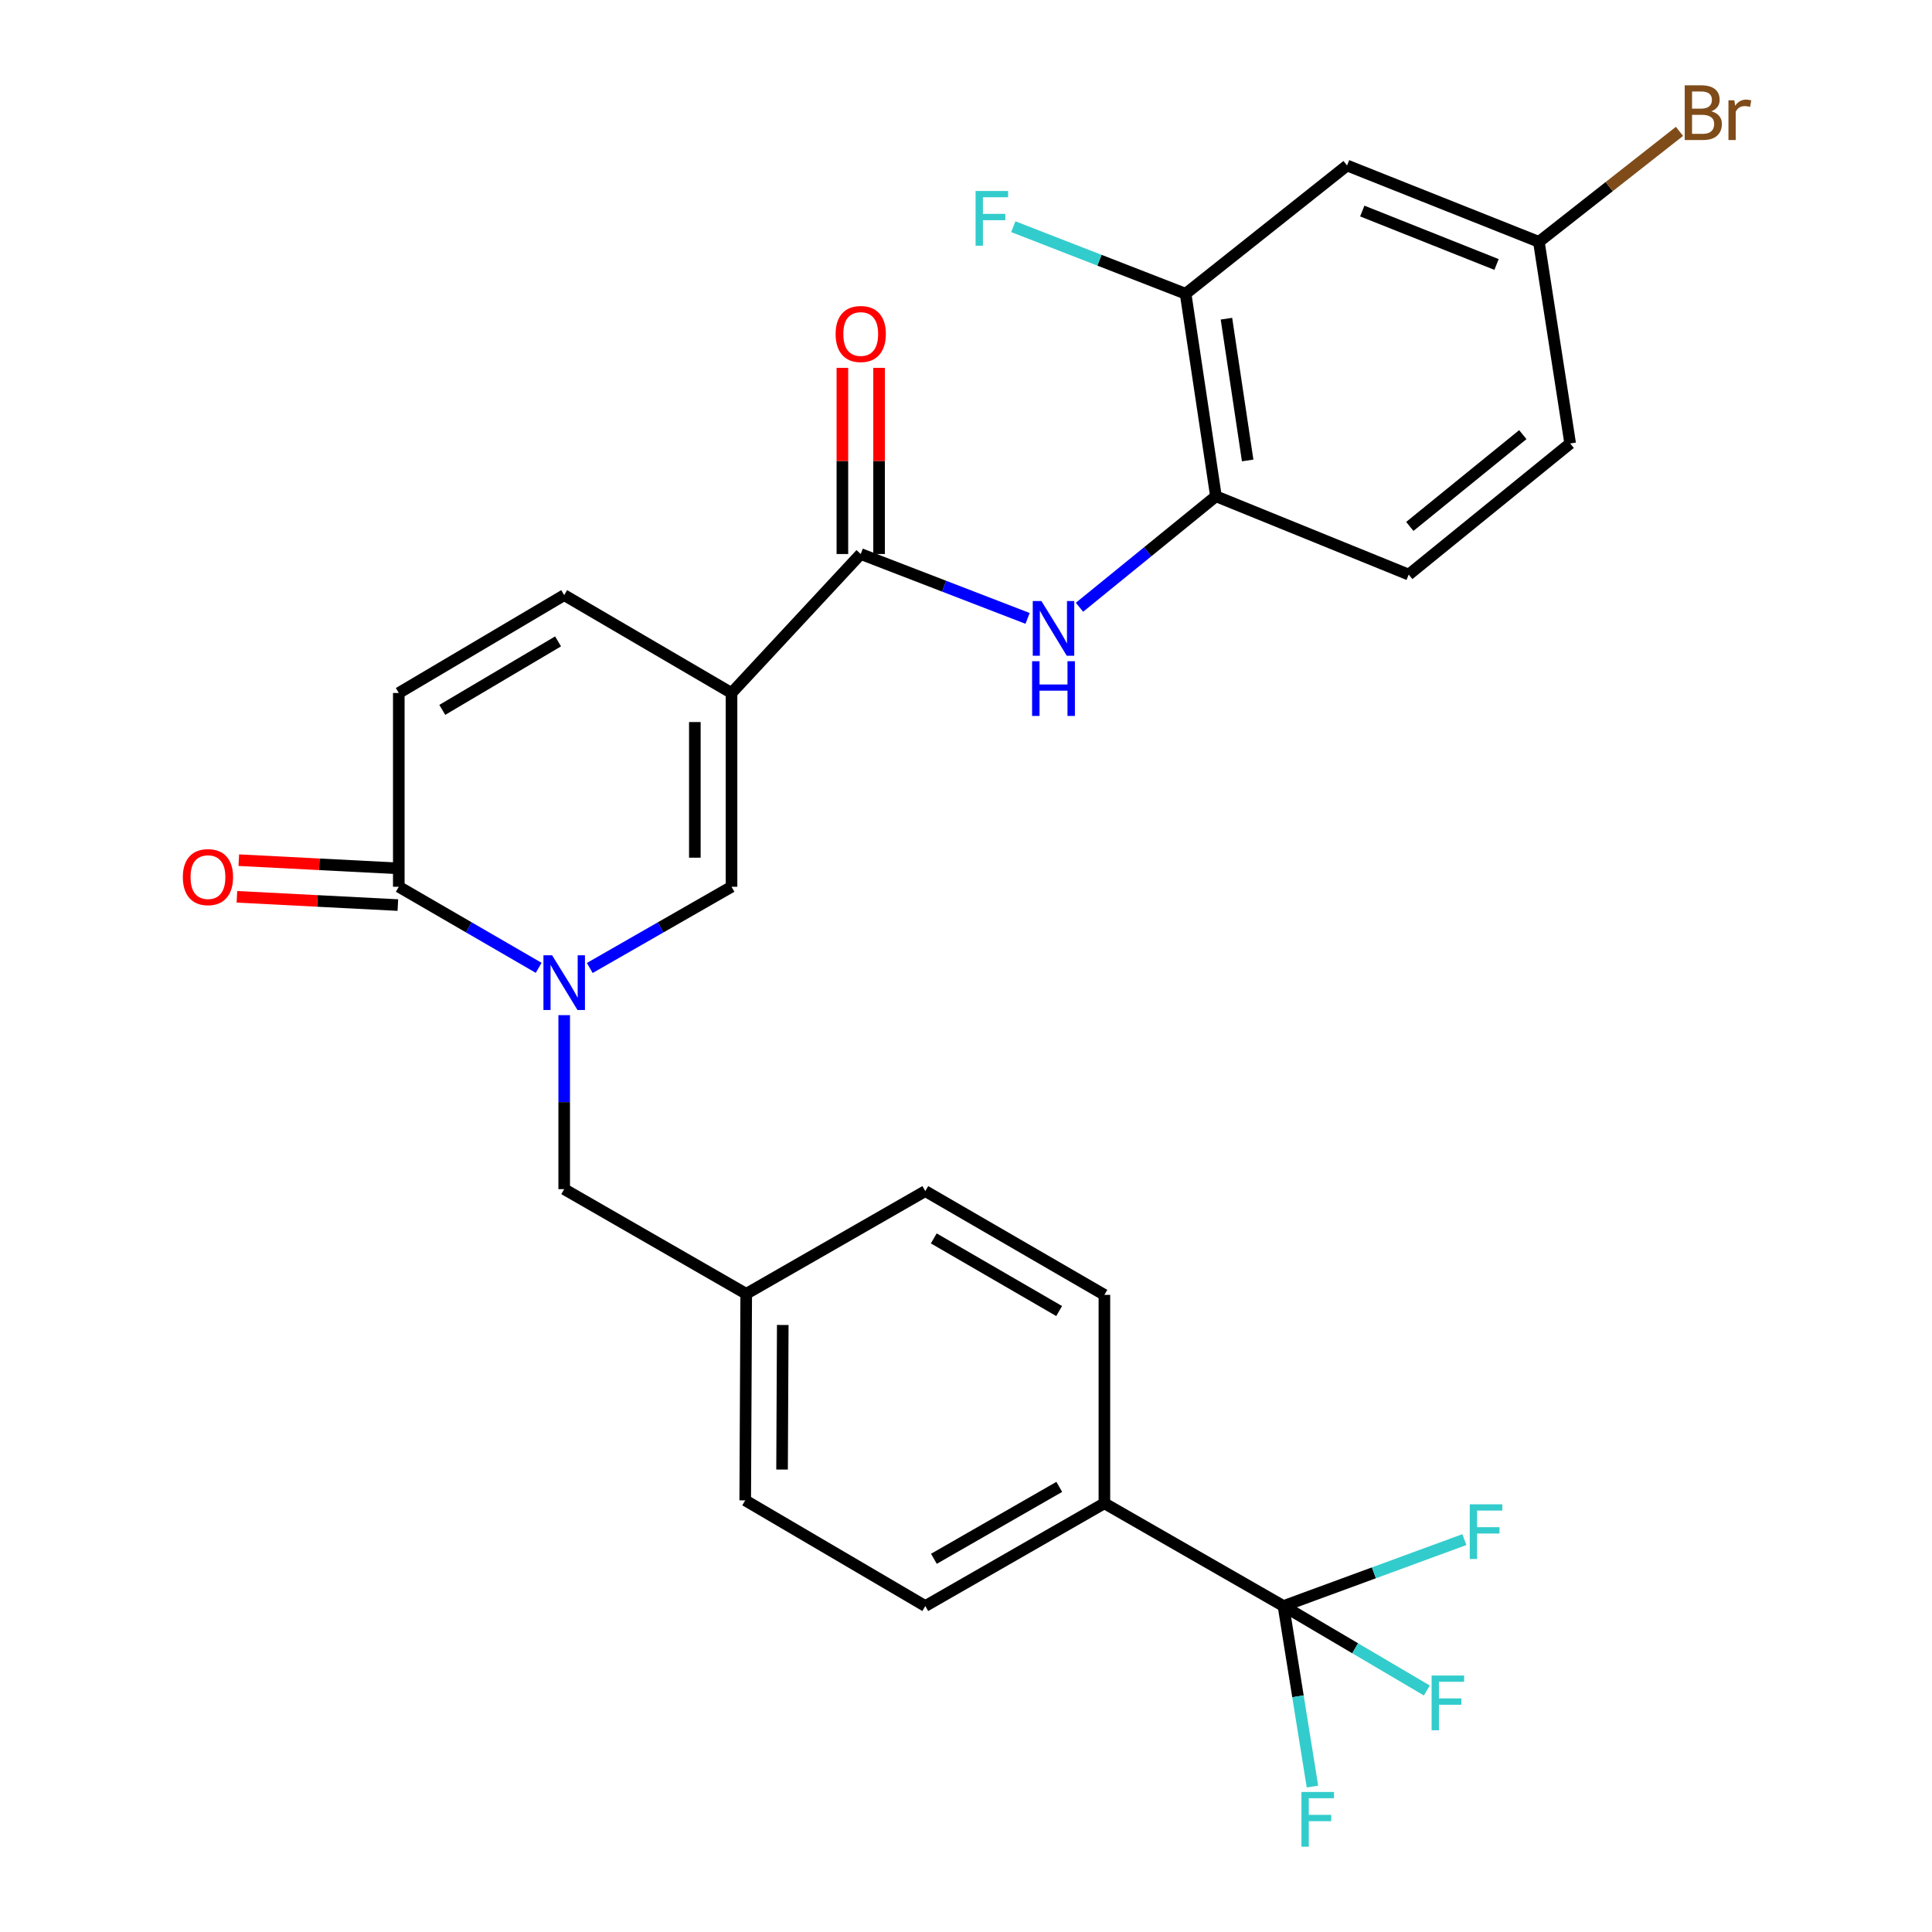 <?xml version='1.0' encoding='iso-8859-1'?>
<svg version='1.1' baseProfile='full'
              xmlns='http://www.w3.org/2000/svg'
                      xmlns:rdkit='http://www.rdkit.org/xml'
                      xmlns:xlink='http://www.w3.org/1999/xlink'
                  xml:space='preserve'
width='1000px' height='1000px' viewBox='0 0 1000 1000'>
<!-- END OF HEADER -->
<rect style='opacity:1.0;fill:#FFFFFF;stroke:none' width='1000' height='1000' x='0' y='0'> </rect>
<path class='bond-1' d='M 378.638,358.687 L 378.638,458.983' style='fill:none;fill-rule:evenodd;stroke:#000000;stroke-width:6px;stroke-linecap:butt;stroke-linejoin:miter;stroke-opacity:1' />
<path class='bond-1' d='M 359.649,373.732 L 359.649,443.939' style='fill:none;fill-rule:evenodd;stroke:#000000;stroke-width:6px;stroke-linecap:butt;stroke-linejoin:miter;stroke-opacity:1' />
<path class='bond-2' d='M 378.638,358.687 L 445.512,286.76' style='fill:none;fill-rule:evenodd;stroke:#000000;stroke-width:6px;stroke-linecap:butt;stroke-linejoin:miter;stroke-opacity:1' />
<path class='bond-6' d='M 378.638,358.687 L 292.025,308.038' style='fill:none;fill-rule:evenodd;stroke:#000000;stroke-width:6px;stroke-linecap:butt;stroke-linejoin:miter;stroke-opacity:1' />
<path class='bond-0' d='M 305.261,501.025 L 341.949,480.004' style='fill:none;fill-rule:evenodd;stroke:#0000FF;stroke-width:6px;stroke-linecap:butt;stroke-linejoin:miter;stroke-opacity:1' />
<path class='bond-0' d='M 341.949,480.004 L 378.638,458.983' style='fill:none;fill-rule:evenodd;stroke:#000000;stroke-width:6px;stroke-linecap:butt;stroke-linejoin:miter;stroke-opacity:1' />
<path class='bond-11' d='M 292.025,525.441 L 292.025,570.469' style='fill:none;fill-rule:evenodd;stroke:#0000FF;stroke-width:6px;stroke-linecap:butt;stroke-linejoin:miter;stroke-opacity:1' />
<path class='bond-11' d='M 292.025,570.469 L 292.025,615.498' style='fill:none;fill-rule:evenodd;stroke:#000000;stroke-width:6px;stroke-linecap:butt;stroke-linejoin:miter;stroke-opacity:1' />
<path class='bond-28' d='M 278.811,500.949 L 242.613,479.966' style='fill:none;fill-rule:evenodd;stroke:#0000FF;stroke-width:6px;stroke-linecap:butt;stroke-linejoin:miter;stroke-opacity:1' />
<path class='bond-28' d='M 242.613,479.966 L 206.415,458.983' style='fill:none;fill-rule:evenodd;stroke:#000000;stroke-width:6px;stroke-linecap:butt;stroke-linejoin:miter;stroke-opacity:1' />
<path class='bond-5' d='M 445.512,286.76 L 488.695,303.42' style='fill:none;fill-rule:evenodd;stroke:#000000;stroke-width:6px;stroke-linecap:butt;stroke-linejoin:miter;stroke-opacity:1' />
<path class='bond-5' d='M 488.695,303.42 L 531.877,320.08' style='fill:none;fill-rule:evenodd;stroke:#0000FF;stroke-width:6px;stroke-linecap:butt;stroke-linejoin:miter;stroke-opacity:1' />
<path class='bond-13' d='M 455.007,286.76 L 455.007,238.58' style='fill:none;fill-rule:evenodd;stroke:#000000;stroke-width:6px;stroke-linecap:butt;stroke-linejoin:miter;stroke-opacity:1' />
<path class='bond-13' d='M 455.007,238.58 L 455.007,190.401' style='fill:none;fill-rule:evenodd;stroke:#FF0000;stroke-width:6px;stroke-linecap:butt;stroke-linejoin:miter;stroke-opacity:1' />
<path class='bond-13' d='M 436.018,286.76 L 436.018,238.58' style='fill:none;fill-rule:evenodd;stroke:#000000;stroke-width:6px;stroke-linecap:butt;stroke-linejoin:miter;stroke-opacity:1' />
<path class='bond-13' d='M 436.018,238.58 L 436.018,190.401' style='fill:none;fill-rule:evenodd;stroke:#FF0000;stroke-width:6px;stroke-linecap:butt;stroke-linejoin:miter;stroke-opacity:1' />
<path class='bond-3' d='M 206.415,458.983 L 206.415,358.687' style='fill:none;fill-rule:evenodd;stroke:#000000;stroke-width:6px;stroke-linecap:butt;stroke-linejoin:miter;stroke-opacity:1' />
<path class='bond-14' d='M 206.902,449.501 L 165.25,447.361' style='fill:none;fill-rule:evenodd;stroke:#000000;stroke-width:6px;stroke-linecap:butt;stroke-linejoin:miter;stroke-opacity:1' />
<path class='bond-14' d='M 165.25,447.361 L 123.598,445.221' style='fill:none;fill-rule:evenodd;stroke:#FF0000;stroke-width:6px;stroke-linecap:butt;stroke-linejoin:miter;stroke-opacity:1' />
<path class='bond-14' d='M 205.928,468.465 L 164.276,466.325' style='fill:none;fill-rule:evenodd;stroke:#000000;stroke-width:6px;stroke-linecap:butt;stroke-linejoin:miter;stroke-opacity:1' />
<path class='bond-14' d='M 164.276,466.325 L 122.624,464.186' style='fill:none;fill-rule:evenodd;stroke:#FF0000;stroke-width:6px;stroke-linecap:butt;stroke-linejoin:miter;stroke-opacity:1' />
<path class='bond-4' d='M 664.323,831.281 L 571.633,778.1' style='fill:none;fill-rule:evenodd;stroke:#000000;stroke-width:6px;stroke-linecap:butt;stroke-linejoin:miter;stroke-opacity:1' />
<path class='bond-16' d='M 664.323,831.281 L 701.425,853.139' style='fill:none;fill-rule:evenodd;stroke:#000000;stroke-width:6px;stroke-linecap:butt;stroke-linejoin:miter;stroke-opacity:1' />
<path class='bond-16' d='M 701.425,853.139 L 738.527,874.997' style='fill:none;fill-rule:evenodd;stroke:#33CCCC;stroke-width:6px;stroke-linecap:butt;stroke-linejoin:miter;stroke-opacity:1' />
<path class='bond-17' d='M 664.323,831.281 L 671.824,878.004' style='fill:none;fill-rule:evenodd;stroke:#000000;stroke-width:6px;stroke-linecap:butt;stroke-linejoin:miter;stroke-opacity:1' />
<path class='bond-17' d='M 671.824,878.004 L 679.324,924.727' style='fill:none;fill-rule:evenodd;stroke:#33CCCC;stroke-width:6px;stroke-linecap:butt;stroke-linejoin:miter;stroke-opacity:1' />
<path class='bond-18' d='M 664.323,831.281 L 711.138,814.091' style='fill:none;fill-rule:evenodd;stroke:#000000;stroke-width:6px;stroke-linecap:butt;stroke-linejoin:miter;stroke-opacity:1' />
<path class='bond-18' d='M 711.138,814.091 L 757.953,796.902' style='fill:none;fill-rule:evenodd;stroke:#33CCCC;stroke-width:6px;stroke-linecap:butt;stroke-linejoin:miter;stroke-opacity:1' />
<path class='bond-8' d='M 558.74,314.314 L 594.051,285.588' style='fill:none;fill-rule:evenodd;stroke:#0000FF;stroke-width:6px;stroke-linecap:butt;stroke-linejoin:miter;stroke-opacity:1' />
<path class='bond-8' d='M 594.051,285.588 L 629.361,256.862' style='fill:none;fill-rule:evenodd;stroke:#000000;stroke-width:6px;stroke-linecap:butt;stroke-linejoin:miter;stroke-opacity:1' />
<path class='bond-7' d='M 292.025,308.038 L 206.415,358.687' style='fill:none;fill-rule:evenodd;stroke:#000000;stroke-width:6px;stroke-linecap:butt;stroke-linejoin:miter;stroke-opacity:1' />
<path class='bond-7' d='M 288.853,331.979 L 228.925,367.433' style='fill:none;fill-rule:evenodd;stroke:#000000;stroke-width:6px;stroke-linecap:butt;stroke-linejoin:miter;stroke-opacity:1' />
<path class='bond-9' d='M 629.361,256.862 L 613.674,152.04' style='fill:none;fill-rule:evenodd;stroke:#000000;stroke-width:6px;stroke-linecap:butt;stroke-linejoin:miter;stroke-opacity:1' />
<path class='bond-9' d='M 645.788,238.328 L 634.807,164.953' style='fill:none;fill-rule:evenodd;stroke:#000000;stroke-width:6px;stroke-linecap:butt;stroke-linejoin:miter;stroke-opacity:1' />
<path class='bond-15' d='M 629.361,256.862 L 729.15,297.404' style='fill:none;fill-rule:evenodd;stroke:#000000;stroke-width:6px;stroke-linecap:butt;stroke-linejoin:miter;stroke-opacity:1' />
<path class='bond-12' d='M 613.674,152.04 L 697.238,85.662' style='fill:none;fill-rule:evenodd;stroke:#000000;stroke-width:6px;stroke-linecap:butt;stroke-linejoin:miter;stroke-opacity:1' />
<path class='bond-23' d='M 613.674,152.04 L 569.081,134.69' style='fill:none;fill-rule:evenodd;stroke:#000000;stroke-width:6px;stroke-linecap:butt;stroke-linejoin:miter;stroke-opacity:1' />
<path class='bond-23' d='M 569.081,134.69 L 524.489,117.34' style='fill:none;fill-rule:evenodd;stroke:#33CCCC;stroke-width:6px;stroke-linecap:butt;stroke-linejoin:miter;stroke-opacity:1' />
<path class='bond-10' d='M 571.633,778.1 L 478.934,831.281' style='fill:none;fill-rule:evenodd;stroke:#000000;stroke-width:6px;stroke-linecap:butt;stroke-linejoin:miter;stroke-opacity:1' />
<path class='bond-10' d='M 548.279,769.605 L 483.389,806.832' style='fill:none;fill-rule:evenodd;stroke:#000000;stroke-width:6px;stroke-linecap:butt;stroke-linejoin:miter;stroke-opacity:1' />
<path class='bond-30' d='M 571.633,778.1 L 571.633,670.219' style='fill:none;fill-rule:evenodd;stroke:#000000;stroke-width:6px;stroke-linecap:butt;stroke-linejoin:miter;stroke-opacity:1' />
<path class='bond-22' d='M 292.025,615.498 L 386.244,669.681' style='fill:none;fill-rule:evenodd;stroke:#000000;stroke-width:6px;stroke-linecap:butt;stroke-linejoin:miter;stroke-opacity:1' />
<path class='bond-29' d='M 697.238,85.662 L 796.521,125.181' style='fill:none;fill-rule:evenodd;stroke:#000000;stroke-width:6px;stroke-linecap:butt;stroke-linejoin:miter;stroke-opacity:1' />
<path class='bond-29' d='M 705.107,109.233 L 774.605,136.896' style='fill:none;fill-rule:evenodd;stroke:#000000;stroke-width:6px;stroke-linecap:butt;stroke-linejoin:miter;stroke-opacity:1' />
<path class='bond-24' d='M 729.15,297.404 L 812.714,229.528' style='fill:none;fill-rule:evenodd;stroke:#000000;stroke-width:6px;stroke-linecap:butt;stroke-linejoin:miter;stroke-opacity:1' />
<path class='bond-24' d='M 729.713,272.483 L 788.207,224.97' style='fill:none;fill-rule:evenodd;stroke:#000000;stroke-width:6px;stroke-linecap:butt;stroke-linejoin:miter;stroke-opacity:1' />
<path class='bond-19' d='M 478.934,831.281 L 385.727,776.581' style='fill:none;fill-rule:evenodd;stroke:#000000;stroke-width:6px;stroke-linecap:butt;stroke-linejoin:miter;stroke-opacity:1' />
<path class='bond-20' d='M 571.633,670.219 L 478.934,616.51' style='fill:none;fill-rule:evenodd;stroke:#000000;stroke-width:6px;stroke-linecap:butt;stroke-linejoin:miter;stroke-opacity:1' />
<path class='bond-20' d='M 548.209,678.593 L 483.319,640.998' style='fill:none;fill-rule:evenodd;stroke:#000000;stroke-width:6px;stroke-linecap:butt;stroke-linejoin:miter;stroke-opacity:1' />
<path class='bond-21' d='M 796.521,125.181 L 812.714,229.528' style='fill:none;fill-rule:evenodd;stroke:#000000;stroke-width:6px;stroke-linecap:butt;stroke-linejoin:miter;stroke-opacity:1' />
<path class='bond-27' d='M 796.521,125.181 L 832.91,96.591' style='fill:none;fill-rule:evenodd;stroke:#000000;stroke-width:6px;stroke-linecap:butt;stroke-linejoin:miter;stroke-opacity:1' />
<path class='bond-27' d='M 832.91,96.591 L 869.299,68.001' style='fill:none;fill-rule:evenodd;stroke:#7F4C19;stroke-width:6px;stroke-linecap:butt;stroke-linejoin:miter;stroke-opacity:1' />
<path class='bond-25' d='M 386.244,669.681 L 478.934,616.51' style='fill:none;fill-rule:evenodd;stroke:#000000;stroke-width:6px;stroke-linecap:butt;stroke-linejoin:miter;stroke-opacity:1' />
<path class='bond-26' d='M 386.244,669.681 L 385.727,776.581' style='fill:none;fill-rule:evenodd;stroke:#000000;stroke-width:6px;stroke-linecap:butt;stroke-linejoin:miter;stroke-opacity:1' />
<path class='bond-26' d='M 405.156,685.808 L 404.794,760.637' style='fill:none;fill-rule:evenodd;stroke:#000000;stroke-width:6px;stroke-linecap:butt;stroke-linejoin:miter;stroke-opacity:1' />
<path  class='atom-1' d='M 285.765 494.449
L 295.045 509.449
Q 295.965 510.929, 297.445 513.609
Q 298.925 516.289, 299.005 516.449
L 299.005 494.449
L 302.765 494.449
L 302.765 522.769
L 298.885 522.769
L 288.925 506.369
Q 287.765 504.449, 286.525 502.249
Q 285.325 500.049, 284.965 499.369
L 284.965 522.769
L 281.285 522.769
L 281.285 494.449
L 285.765 494.449
' fill='#0000FF'/>
<path  class='atom-6' d='M 539.031 311.095
L 548.311 326.095
Q 549.231 327.575, 550.711 330.255
Q 552.191 332.935, 552.271 333.095
L 552.271 311.095
L 556.031 311.095
L 556.031 339.415
L 552.151 339.415
L 542.191 323.015
Q 541.031 321.095, 539.791 318.895
Q 538.591 316.695, 538.231 316.015
L 538.231 339.415
L 534.551 339.415
L 534.551 311.095
L 539.031 311.095
' fill='#0000FF'/>
<path  class='atom-6' d='M 534.211 342.247
L 538.051 342.247
L 538.051 354.287
L 552.531 354.287
L 552.531 342.247
L 556.371 342.247
L 556.371 370.567
L 552.531 370.567
L 552.531 357.487
L 538.051 357.487
L 538.051 370.567
L 534.211 370.567
L 534.211 342.247
' fill='#0000FF'/>
<path  class='atom-14' d='M 432.512 172.872
Q 432.512 166.072, 435.872 162.272
Q 439.232 158.472, 445.512 158.472
Q 451.792 158.472, 455.152 162.272
Q 458.512 166.072, 458.512 172.872
Q 458.512 179.752, 455.112 183.672
Q 451.712 187.552, 445.512 187.552
Q 439.272 187.552, 435.872 183.672
Q 432.512 179.792, 432.512 172.872
M 445.512 184.352
Q 449.832 184.352, 452.152 181.472
Q 454.512 178.552, 454.512 172.872
Q 454.512 167.312, 452.152 164.512
Q 449.832 161.672, 445.512 161.672
Q 441.192 161.672, 438.832 164.472
Q 436.512 167.272, 436.512 172.872
Q 436.512 178.592, 438.832 181.472
Q 441.192 184.352, 445.512 184.352
' fill='#FF0000'/>
<path  class='atom-15' d='M 94.638 453.989
Q 94.638 447.189, 97.998 443.389
Q 101.358 439.589, 107.638 439.589
Q 113.918 439.589, 117.278 443.389
Q 120.638 447.189, 120.638 453.989
Q 120.638 460.869, 117.238 464.789
Q 113.838 468.669, 107.638 468.669
Q 101.398 468.669, 97.998 464.789
Q 94.638 460.909, 94.638 453.989
M 107.638 465.469
Q 111.958 465.469, 114.278 462.589
Q 116.638 459.669, 116.638 453.989
Q 116.638 448.429, 114.278 445.629
Q 111.958 442.789, 107.638 442.789
Q 103.318 442.789, 100.958 445.589
Q 98.638 448.389, 98.638 453.989
Q 98.638 459.709, 100.958 462.589
Q 103.318 465.469, 107.638 465.469
' fill='#FF0000'/>
<path  class='atom-17' d='M 740.996 867.253
L 757.836 867.253
L 757.836 870.493
L 744.796 870.493
L 744.796 879.093
L 756.396 879.093
L 756.396 882.373
L 744.796 882.373
L 744.796 895.573
L 740.996 895.573
L 740.996 867.253
' fill='#33CCCC'/>
<path  class='atom-18' d='M 673.626 927.523
L 690.466 927.523
L 690.466 930.763
L 677.426 930.763
L 677.426 939.363
L 689.026 939.363
L 689.026 942.643
L 677.426 942.643
L 677.426 955.843
L 673.626 955.843
L 673.626 927.523
' fill='#33CCCC'/>
<path  class='atom-19' d='M 760.745 778.625
L 777.585 778.625
L 777.585 781.865
L 764.545 781.865
L 764.545 790.465
L 776.145 790.465
L 776.145 793.745
L 764.545 793.745
L 764.545 806.945
L 760.745 806.945
L 760.745 778.625
' fill='#33CCCC'/>
<path  class='atom-24' d='M 504.958 98.857
L 521.798 98.857
L 521.798 102.097
L 508.758 102.097
L 508.758 110.697
L 520.358 110.697
L 520.358 113.977
L 508.758 113.977
L 508.758 127.177
L 504.958 127.177
L 504.958 98.857
' fill='#33CCCC'/>
<path  class='atom-28' d='M 885.765 57.597
Q 888.485 58.357, 889.845 60.037
Q 891.245 61.677, 891.245 64.117
Q 891.245 68.037, 888.725 70.277
Q 886.245 72.477, 881.525 72.477
L 872.005 72.477
L 872.005 44.157
L 880.365 44.157
Q 885.205 44.157, 887.645 46.117
Q 890.085 48.077, 890.085 51.677
Q 890.085 55.957, 885.765 57.597
M 875.805 47.357
L 875.805 56.237
L 880.365 56.237
Q 883.165 56.237, 884.605 55.117
Q 886.085 53.957, 886.085 51.677
Q 886.085 47.357, 880.365 47.357
L 875.805 47.357
M 881.525 69.277
Q 884.285 69.277, 885.765 67.957
Q 887.245 66.637, 887.245 64.117
Q 887.245 61.797, 885.605 60.637
Q 884.005 59.437, 880.925 59.437
L 875.805 59.437
L 875.805 69.277
L 881.525 69.277
' fill='#7F4C19'/>
<path  class='atom-28' d='M 897.685 51.917
L 898.125 54.757
Q 900.285 51.557, 903.805 51.557
Q 904.925 51.557, 906.445 51.957
L 905.845 55.317
Q 904.125 54.917, 903.165 54.917
Q 901.485 54.917, 900.365 55.597
Q 899.285 56.237, 898.405 57.797
L 898.405 72.477
L 894.645 72.477
L 894.645 51.917
L 897.685 51.917
' fill='#7F4C19'/>
</svg>
